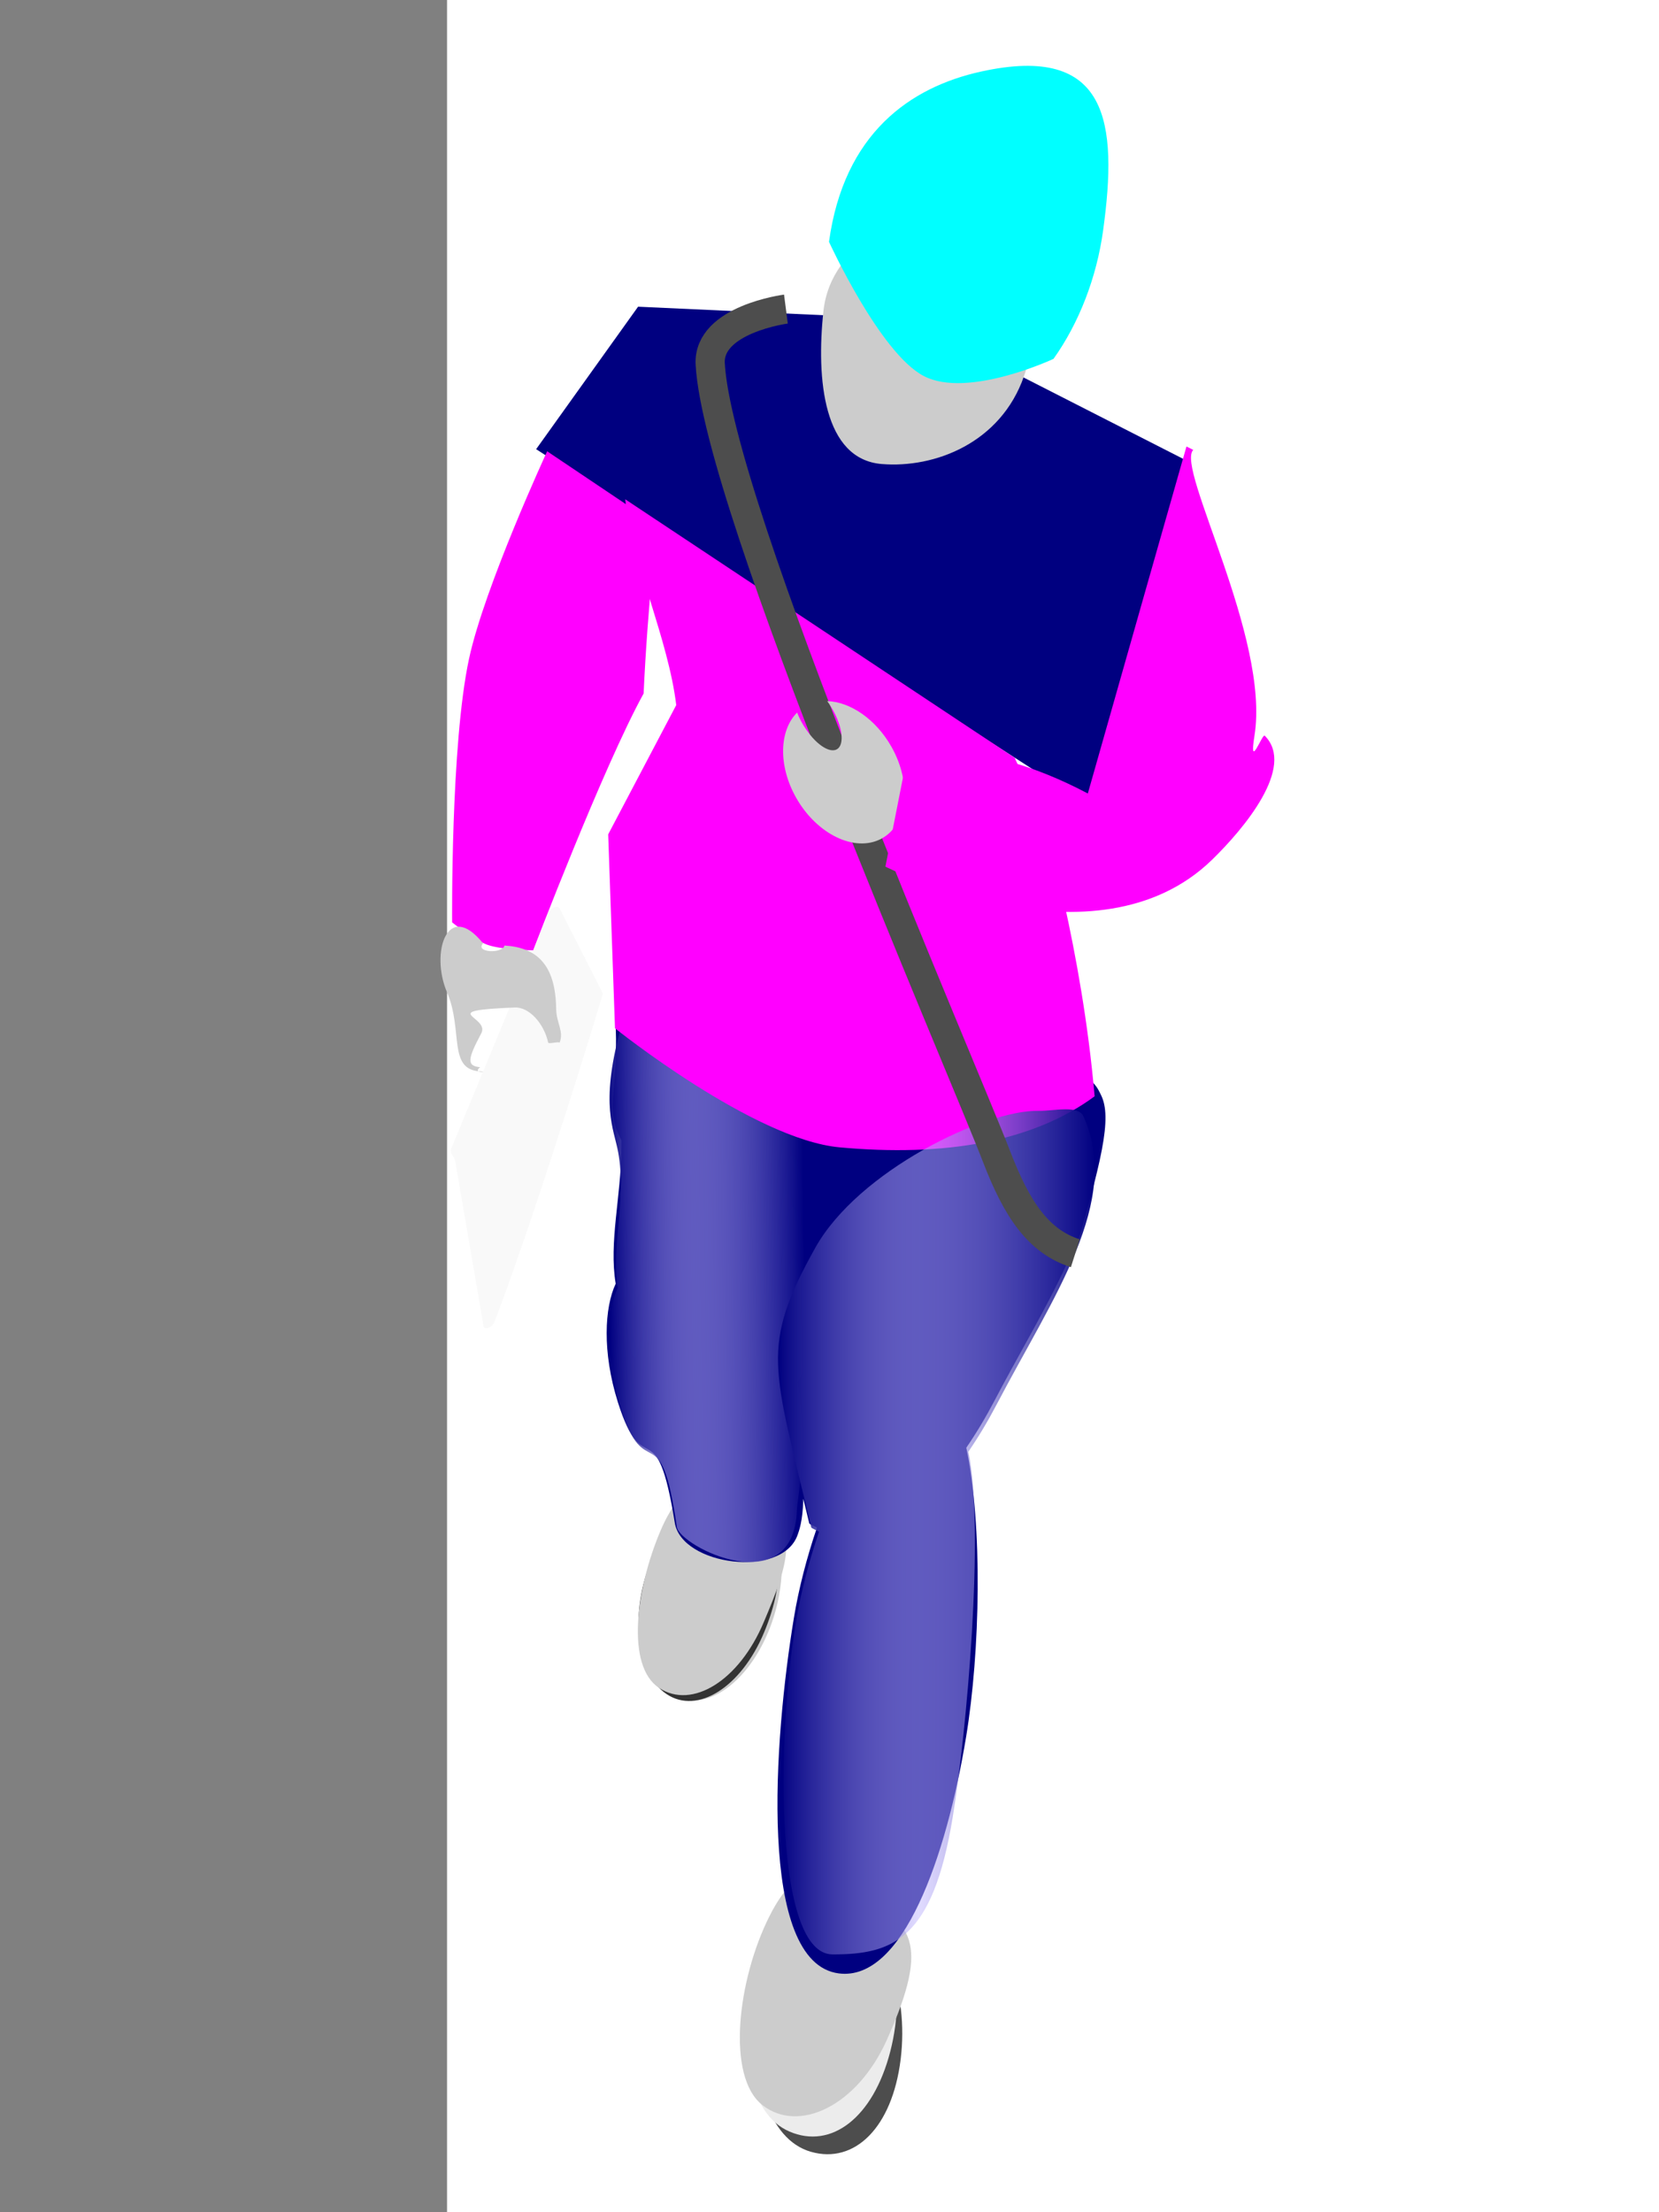 <?xml version="1.0" encoding="UTF-8" standalone="no"?>
<!-- Created with Inkscape (http://www.inkscape.org/) -->
<svg
    xmlns:inkscape="http://www.inkscape.org/namespaces/inkscape"
    xmlns:rdf="http://www.w3.org/1999/02/22-rdf-syntax-ns#"
    xmlns="http://www.w3.org/2000/svg"
    xmlns:sodipodi="http://sodipodi.sourceforge.net/DTD/sodipodi-0.dtd"
    xmlns:ns1="http://sozi.baierouge.fr"
    xmlns:cc="http://creativecommons.org/ns#"
    xmlns:xlink="http://www.w3.org/1999/xlink"
    xmlns:dc="http://purl.org/dc/elements/1.1/"
    id="svg2"
    sodipodi:docname="junge-frau-von-oben.svg"
    viewBox="0 0 3000 4000"
    version="1.1"
    inkscape:version="0.48.5 r"
  >
  <rect x="0" y="0" width="3000" height="4000" fill="#808080" stroke="none"/>
  <defs
      id="defs6"
    >
    <linearGradient
        id="linearGradient3949"
        y2="2109.8"
        gradientUnits="userSpaceOnUse"
        x2="1972.3"
        gradientTransform="matrix(1.574 0 0 1.574 -1695.3 -828.94)"
        y1="2112.3"
        x1="1778.1"
        inkscape:collect="always"
      >
      <stop
          id="stop3955"
          style="stop-color:#000080"
          offset="0"
      />
      <stop
          id="stop3957"
          style="stop-color:#c1b6ff;stop-opacity:.498"
          offset=".442"
      />
      <stop
          id="stop3959"
          style="stop-color:#000080"
          offset="1"
      />
    </linearGradient
    >
    <linearGradient
        id="linearGradient4007"
        y2="2291.4"
        gradientUnits="userSpaceOnUse"
        x2="2260.2"
        gradientTransform="matrix(1.574 0 0 1.574 -1695.3 -828.94)"
        y1="2291.4"
        x1="1945.7"
        inkscape:collect="always"
      >
      <stop
          id="stop3955-9"
          style="stop-color:#000080"
          offset="0"
      />
      <stop
          id="stop3957-7"
          style="stop-color:#c1b6ff;stop-opacity:.498"
          offset=".442"
      />
      <stop
          id="stop3959-9"
          style="stop-color:#000080;stop-opacity:.976"
          offset="1"
      />
    </linearGradient
    >
    <linearGradient
        id="linearGradient3063"
        y2="2094.3"
        gradientUnits="userSpaceOnUse"
        x2="1927.3"
        gradientTransform="translate(1435.6 -219.21)"
        y1="2118.2"
        x1="1790.6"
        inkscape:collect="always"
      >
      <stop
          id="stop3955-7"
          style="stop-color:#000080"
          offset="0"
      />
      <stop
          id="stop3957-3"
          style="stop-color:#c1b6ff;stop-opacity:.498"
          offset=".442"
      />
      <stop
          id="stop3959-97"
          style="stop-color:#000080;stop-opacity:.976"
          offset="1"
      />
    </linearGradient
    >
    <linearGradient
        id="linearGradient3065"
        y2="2291.4"
        gradientUnits="userSpaceOnUse"
        x2="2260.2"
        gradientTransform="translate(1435.6 -219.21)"
        y1="2291.4"
        x1="1945.7"
        inkscape:collect="always"
      >
      <stop
          id="stop3955-9-1"
          style="stop-color:#000080"
          offset="0"
      />
      <stop
          id="stop3957-7-1"
          style="stop-color:#c1b6ff;stop-opacity:.498"
          offset=".442"
      />
      <stop
          id="stop3959-9-9"
          style="stop-color:#000080;stop-opacity:.976"
          offset="1"
      />
    </linearGradient
    >
  </defs
  >
  <sodipodi:namedview
      id="namedview4"
      bordercolor="#666666"
      inkscape:pageshadow="2"
      guidetolerance="10"
      pagecolor="#ffffff"
      gridtolerance="10"
      inkscape:window-maximized="1"
      inkscape:zoom="0.1676635"
      objecttolerance="10"
      borderlayer="true"
      borderopacity="1"
      inkscape:current-layer="svg2"
      inkscape:cx="3148.0454"
      inkscape:cy="2163.2078"
      inkscape:window-y="24"
      inkscape:window-x="0"
      inkscape:window-width="1280"
      showgrid="false"
      inkscape:pageopacity="0"
      inkscape:window-height="946"
  />
  <rect
      id="rect4130"
      style="color:#000000;fill:#ffffff"
      ry="6.805"
      height="4256.8"
      width="2263.5"
      y="-113.12"
      x="808.39"
  />
  <g
      id="g3067"
      transform="matrix(1.157 0 0 1.157 -174.16 -484.82)"
    >
    <path
        id="path2987-94"
        d="m1351.1 2969.8c-35.688 85.249-103.77 128.25-152.06 96.056-48.294-32.198-58.513-127.41-22.825-212.66 35.688-85.249 103.77-128.25 152.06-96.056 48.294 32.198 58.513 127.41 22.825 212.66z"
        style="color:#000000;fill:#cccccc"
        inkscape:connector-curvature="0"
    />
    <path
        id="path2987-9-6-0"
        d="m1115 2008.2c10.903 165.23-43.272 164.44 73.524 266.91 20.517 18 43.115 33.313 66.978 45.832 14.69 77.919 78.789 145.37 176.94 173.25 149.46 42.452 340.16-9.824 402.76-132.99 81.4-284.82 59.61-254.41-170.42-288.6-250.5-37.23-328.84-153.38-549.78-64.394z"
        sodipodi:nodetypes="cscscsc"
        style="color:#000000;fill:#000080"
        inkscape:connector-curvature="0"
    />
    <g
        id="g4228"
        transform="matrix(1.574 0 0 1.574 -1695.3 -828.94)"
      >
      <path
          id="path2987-94-5"
          sodipodi:nodetypes="sssss"
          style="color:#000000;fill:#333333"
          inkscape:connector-curvature="0"
          d="m1931.3 2413.9c-22.678 54.173-65.941 81.502-96.631 61.04-30.689-20.461-37.183-80.964-14.505-135.14 22.679-54.173 68.599-65.56 99.288-45.099s34.526 65.022 11.848 119.2z"
      />
      <path
          id="path2987-94-5-7"
          sodipodi:nodetypes="sssss"
          style="color:#000000;fill:#cccccc"
          inkscape:connector-curvature="0"
          d="m1930.9 2403.9c-24.362 57.539-70.837 86.566-103.8 64.833-32.968-21.732-23.035-98.206 1.327-155.75 24.362-57.539 54.708-53.889 89.75-35.689 52.694 27.369 37.089 69.062 12.727 126.6z"
      />
    </g
    >
    <g
        id="g4252"
        transform="matrix(1.574 0 0 1.574 -1695.3 -828.94)"
      >
      <path
          id="path4247"
          sodipodi:nodetypes="sssss"
          d="m2067 2837.7c-8.429 67.729-45.766 103.98-88.992 91.655-43.226-12.328-60.354-75.855-51.925-143.58 8.429-67.729 37.76-107.19 80.986-94.857 43.225 12.328 68.36 79.056 59.931 146.79z"
          style="color:#000000;fill:#4d4d4d"
          inkscape:connector-curvature="0"
      />
      <path
          id="path2987-9"
          sodipodi:nodetypes="sssss"
          inkscape:connector-curvature="0"
          style="color:#000000;fill:#ececec"
          d="m2056.7 2829.8c-17.075 66.081-58.768 97.228-100.05 79.44-41.28-17.788-50.09-82.991-33.014-149.07 17.075-66.081 51.241-101.43 92.52-83.646 41.279 17.788 57.617 87.197 40.542 153.28z"
      />
      <path
          id="path2987-9-1"
          sodipodi:nodetypes="sssss"
          style="color:#000000;fill:#cccccc"
          inkscape:connector-curvature="0"
          d="m2052.8 2819.3c-29.449 64.707-87.017 91.897-123.05 63.656-36.033-28.24-24.862-124.29 7.064-187.69 31.926-63.397 63.19-46.411 99.222-18.17 36.032 28.24 63.609 39.269 16.763 142.2z"
      />
    </g
    >
    <path
        id="path2987-9-6-4"
        d="m1263.6 1969c-44.463 0.015-93.12 9.164-151.81 32.801 7.806 118.29-17.726 151.51 9.983 198.43-0.064 4.467-0.074 9.065-0.099 13.819-0.384 74.868-19.705 146.4-8.852 211.11-17.458 36.943-21.329 106.63 3.393 185.15 40.569 128.85 59.87 7.755 88.96 188.49 10.754 66.819 167.78 87.828 191.98 18.884 1.897-5.404 7.99-20.469 8.95-56.258 2.975 12.287 6.035 24.845 9.245 38.358 0.304 1.279 11.123 5.701 11.999 6.639-15.821 46.458-28.45 95.062-36.046 141.14-31.144 188.9-57.484 538.92 70.119 555.46 100.11 12.973 167.98-181.02 199.12-369.92 21.999-133.44 26.007-329.73 0.246-451.59 15.489-22.59 30.359-47.358 44.308-73.961 66.7-127.21 141.89-240.16 152.05-344.14 47.751-186.87 6.183-167.21-195.57-197.2-183.96-27.341-275.06-97.258-397.98-97.222z"
        sodipodi:nodetypes="cccccssscccssscscscc"
        style="color:#000000;fill:#000080"
        inkscape:connector-curvature="0"
    />
    <path
        id="rect2991"
        d="m1147.8 898.34 423.74 19.46 434.38 221.48-148.7 541.65-868.75-559.92z"
        sodipodi:nodetypes="cccccc"
        style="color:#000000;fill:#000080"
        inkscape:connector-curvature="0"
    />
    <path
        id="path2987"
        d="m1750.9 1007.1c-36.247 103.91-139.06 143.97-222.32 137.11-90.703-7.469-102.7-131.98-91.056-239.17 11.88-109.41 135.78-165.3 222.32-137.11 86.536 28.183 127.3 135.26 91.056 239.17z"
        sodipodi:nodetypes="sssss"
        style="color:#000000;fill:#cccccc"
        inkscape:connector-curvature="0"
    />
    <path
        id="path2989"
        d="m1446.2 796.96c23.316-169.27 126.56-241.68 237.81-266.13 198.96-43.728 213.91 79.231 190.59 248.5-10.111 73.406-37.614 144.56-77.506 200.52 0 0-134.02 62.76-202.86 26.8-68.648-35.858-148.04-209.7-148.04-209.7z"
        sodipodi:nodetypes="csscsc"
        style="color:#000000;fill:#00ffff"
        inkscape:connector-curvature="0"
    />
    <path
        id="rect2994"
        d="m1005.7 1124.3 171.86 115.41s-14.91 126.18-21.096 263.12c-63.53 115.33-172.61 401.34-172.61 401.34s-48.758-0.498-71.31-8.529c-20.586-7.331-55.361-35.111-55.361-35.111s-2.554-277.45 26.412-411.98c24.312-112.91 122.11-324.26 122.11-324.26z"
        sodipodi:nodetypes="ccccscsc"
        style="color:#000000;fill:#ff00ff"
        inkscape:connector-curvature="0"
    />
    <path
        id="path2987-9-6-7"
        d="m1119.5 2030.2c-30.929 116.83-9.485 152.88-2.785 189.56 13.45 73.651-11.585 146.98-0.732 211.69-17.458 36.943-21.312 106.65 3.41 185.17 40.569 128.85 62.967 7.291 88.939 188.5 4.483 31.279 183.3 119.76 187.81-27.143 0.499-16.265 18.053-98.043 1.444-198.37 42.098-88.214 69.337-80.102 95.287-187.01 42.571-175.38-56.025-175.68-157.66-223.25-17.468-8.176-211.13-156.48-215.71-139.16z"
        sodipodi:nodetypes="sscssscsss"
        style="color:#000000;fill:url(#linearGradient3949)"
        inkscape:connector-curvature="0"
    />
    <path
        id="rect3000"
        d="m1127.7 1199.3c12.405 102.78 67.34 218.85 79.745 321.63-35.452 67.34-70.904 134.68-106.36 202.02l10.633 303.04s216.67 173.66 350.89 186.07c163.3 15.098 301.69-8.146 398.73-79.757-19.758-229.36-79.739-430.62-79.739-430.62l-45.189-98.341z"
        sodipodi:nodetypes="ccccscccc"
        style="color:#000000;fill:#ff00ff"
        inkscape:connector-curvature="0"
    />
    <path
        id="path2987-9-6"
        d="m1774 2155c-83.734-1.767-282.28 93.833-349.37 214.24-86.757 155.69-65.76 185.76-6.109 436.87 0.304 1.279 11.128 5.674 12.004 6.612-15.821 46.458-28.45 95.061-36.046 141.14-31.144 188.9-32.937 519.37 57.359 519.5 95.264 0.132 156.38-24.414 187.52-213.31 22-133.44 50.368-450.38 24.607-572.23 15.489-22.59 30.359-47.358 44.308-73.961 89.996-171.64 195.43-317.32 135.78-450.01-8.294-18.451-46.603-8.346-70.049-8.841z"
        sodipodi:nodetypes="csscssscssc"
        style="color:#000000;fill:url(#linearGradient4007)"
        inkscape:connector-curvature="0"
    />
    <path
        id="path4171"
        d="m1831.2 2377.6c-58.002-18.56-91.383-68.799-122.96-150.8-54.9-142.7-435.5-1015.3-447.7-1238.9-3.831-70.021 118.32-85.842 118.32-85.842"
        sodipodi:nodetypes="cssc"
        style="stroke:#4d4d4d;stroke-width:45.636;fill:none"
        inkscape:connector-curvature="0"
    />
    <path
        id="path2987-7-6"
        d="m1443.4 1514.7c17.62 24.014 26.789 53.832 20.69 68.6-6.489 15.712-27.836 8.434-47.694-16.236-8.584-10.663-15.476-22.816-20.018-34.467-28.025 27.918-29.797 83.009-1.657 132.93 32.355 57.397 92.003 86.172 133.19 64.28 41.183-21.892 48.343-86.165 15.988-143.56-24.481-43.428-64.593-70.434-100.49-71.544z"
        style="color:#000000;fill:#cccccc"
        inkscape:connector-curvature="0"
    />
    <path
        id="rect2996"
        d="m2004.9 1116.8s-118.4 415.86-154.17 542.3c-173.91-92.058-281.8-61.138-281.8-61.138l-34.557 175.43s328.65 166.11 510.4-10.633c49.546-48.18 131.27-145.17 82.404-194.04-3.767-3.767-25.102 56.895-15.982 0 24.627-153.65-123.66-418.64-95.694-446.6z"
        sodipodi:nodetypes="ccccssscc"
        style="color:#000000;fill:#ff00ff"
        inkscape:connector-curvature="0"
    />
    <path
        id="rect4132"
        d="m855.61 2214.3 153.11-369.6c2.847-6.873 13.301-12.161 16.674-5.531l67.443 132.59c-37.396 125.81-121.04 387.78-169.92 514.16-2.683 6.938-15.416 12.863-16.674 5.531l-44.243-257.87c-1.258-7.332-9.242-12.408-6.395-19.281z"
        sodipodi:nodetypes="sssccsss"
        style="color:#000000;fill:#f9f9f9"
        inkscape:connector-curvature="0"
    />
    <path
        id="path2987-7"
        d="m905.52 1893.3c-55.648-69.283-82.818 14.874-56.317 76.516 25.543 59.412 0.809 120.47 51.306 123.52 17.006 1.027-13.1 3.815 0.389-6.452-21.613-2.037-19.248-13.331 1.812-52.945 14.251-26.806-73.88-35.191 52.507-40.413 22.285-0.921 45.588 25.065 52.029 54.733 0.645 2.97 17.514-2.329 17.782 0.502 7.368-17.84-4.937-30.542-5.242-53.12-0.935-69.256-30.338-95.915-80.836-98.966-2.398 13.029-46.638 11.371-33.43-3.379z"
        sodipodi:nodetypes="csscssccscc"
        style="color:#000000;fill:#cccccc"
        inkscape:connector-curvature="0"
    />
  </g
  >
  <g
      id="g3046"
      transform="translate(-137.18 -501)"
    >
    <g
        id="g4096"
        style="opacity:.497"
        transform="matrix(1.574 0 0 1.574 -608.91 86.248)"
      >
      <path
          id="path2987-9-6-0-2"
          sodipodi:nodetypes="cscscsc"
          style="opacity:.543;color:#000000;fill:#000080"
          inkscape:connector-curvature="0"
          d="m3221.4 1583.7c6.929 105-27.498 104.5 46.722 169.61 13.038 11.438 27.398 21.17 42.562 29.125 9.335 49.515 50.068 92.378 112.44 110.09 94.978 26.977 216.16-6.243 255.94-84.514 51.727-180.99 37.88-161.67-108.3-183.4-159.19-23.658-208.97-97.468-349.37-40.92z"
      />
      <path
          id="path2987-9-6-4-7"
          style="opacity:.543;color:#000000;fill:#000080"
          inkscape:connector-curvature="0"
          d="m3315.9 1558.8c-28.255 0.01-59.175 5.823-96.469 20.844 4.96 75.168-11.264 96.28 6.344 126.09-0.041 2.839-0.047 5.76-0.063 8.781-0.244 47.576-12.522 93.036-5.625 134.16-11.094 23.476-13.554 67.761 2.156 117.66 25.78 81.879 38.045 4.928 56.531 119.78 6.834 42.462 14.953-57.109 122 12 3.058 1.974 5.078-13.008 5.688-35.75 1.891 7.808 3.835 15.788 5.875 24.375 0.193 0.813 7.068 3.623 7.625 4.219-10.054 29.523-18.079 60.408-22.906 89.688-19.791 120.04 2.47 243.75 49.719 276.31 47.249 32.558 101.58-38.366 121.38-158.41 13.98-84.794 16.527-209.54 0.156-286.97 9.843-14.356 19.292-30.094 28.156-47 42.386-80.839 90.164-152.62 96.625-218.69 30.344-118.75 3.929-106.26-124.28-125.31-116.9-17.374-174.79-61.804-252.91-61.781z"
      />
      <path
          id="rect2991-9"
          sodipodi:nodetypes="cccccc"
          style="opacity:.327;color:#000000;fill:#000080"
          inkscape:connector-curvature="0"
          d="m3242.3 878.41 269.28 12.366 276.03 140.74-94.491 344.2-552.06-355.81z"
      />
      <path
          id="path2987-1"
          style="opacity:.543;color:#000000;fill:#cccccc"
          inkscape:connector-curvature="0"
          d="m3625.5 947.5c-23.034 66.031-86.286 105.04-141.28 87.131-54.991-17.909-80.898-85.956-57.864-151.99 23.034-66.031 86.286-105.04 141.28-87.132 54.991 17.909 80.897 85.956 57.863 151.99z"
      />
      <path
          id="path2989-0"
          sodipodi:nodetypes="cssccc"
          style="opacity:.543;color:#000000;fill:#00ffff"
          inkscape:connector-curvature="0"
          d="m3431.9 813.99c14.816-107.57 80.427-153.58 151.12-169.12 126.43-27.788 135.93 50.349 121.11 157.92-6.425 46.647-23.902 91.864-49.252 127.43l-147.68 10.776z"
      />
      <path
          id="rect2994-6"
          sodipodi:nodetypes="ccccscsc"
          style="opacity:.963;color:#000000;fill:#ff00ff"
          inkscape:connector-curvature="0"
          d="m3152 1022 109.21 73.34s-9.475 80.182-13.406 167.2c-40.371 73.29-109.69 255.04-109.69 255.04s-30.984-0.316-45.315-5.42c-13.082-4.659-35.18-22.312-35.18-22.312s-1.623-176.31 16.784-261.8c15.449-71.749 77.595-206.06 77.595-206.06z"
      />
      <path
          id="path2987-9-6-7-0"
          sodipodi:nodetypes="sscssscsss"
          style="color:#000000;fill:url(#linearGradient3063)"
          inkscape:connector-curvature="0"
          d="m3327.5 1678.8c-54.854 1.081-98.91-136.16-99.813 39.74-0.244 47.576-12.522 93.036-5.625 134.16-11.094 23.476-13.543 67.775 2.167 117.67 25.78 81.879 38.032 4.935 56.518 119.79 6.834 42.461 14.956-57.131 122 11.978 7.473 4.825 8.815-91.53-1.74-155.29 26.752-56.057 44.062-50.902 60.552-118.84 27.052-111.45-35.602-111.64-100.19-141.87-11.101-5.195-22.49-7.568-33.875-7.344z"
      />
      <path
          id="rect3000-9"
          sodipodi:nodetypes="ccccscccc"
          style="color:#000000;fill:#ff00ff"
          inkscape:connector-curvature="0"
          d="m3229.5 1069.7c7.883 65.313 42.793 139.07 50.676 204.38-22.529 42.793-45.057 85.586-67.586 128.38l6.757 192.58s137.69 110.36 222.98 118.24c103.77 9.594 191.72-5.177 253.38-50.683-12.556-145.75-50.672-273.65-50.672-273.65l-28.716-62.492z"
      />
      <path
          id="path2987-7-6-7"
          style="opacity:.543;color:#000000;fill:#cccccc"
          inkscape:connector-curvature="0"
          d="m3430.1 1270.1c11.197 15.26 17.024 34.209 13.148 43.593-4.124 9.984-17.689 5.359-30.308-10.318-5.455-6.776-9.835-14.498-12.721-21.902-17.809 17.741-18.935 52.75-1.053 84.472 20.561 36.474 58.465 54.76 84.635 40.848s30.721-54.755 10.16-91.229c-15.557-27.598-41.047-44.758-63.861-45.464z"
      />
      <path
          id="rect2996-1"
          sodipodi:nodetypes="ccccssscc"
          style="opacity:.531;color:#000000;fill:#ff00ff"
          inkscape:connector-curvature="0"
          d="m3787 1017.3s-75.242 264.27-97.973 344.61c-110.51-58.5-179.07-38.851-179.07-38.851l-21.96 111.48s208.85 105.56 324.35-6.757c31.485-30.617 83.419-92.25 52.365-123.3-2.394-2.394-15.951 36.155-10.156 0 15.65-97.642-78.58-266.03-60.811-283.8z"
      />
      <path
          id="path2987-7-2"
          style="opacity:.543;color:#000000;fill:#cccccc"
          inkscape:connector-curvature="0"
          d="m3098.8 1492.4c-30.671 0.28-54.607 33.615-54.031 76.25 0.594 44.01 27.098 81.249 59.188 83.188 10.807 0.653 20.866-2.788 29.438-9.312-13.734-1.295-27.728-16.45-31.688-34.688-4.093-18.853 4.081-33.856 18.25-33.5 14.169 0.357 28.97 15.928 33.062 34.781 0.41 1.888 0.705 3.732 0.875 5.531 4.682-11.337 7.287-24.621 7.094-38.969-0.594-44.01-27.098-81.28-59.188-83.219-1.003-0.061-2.011-0.072-3-0.063z"
      />
      <path
          id="path2987-9-9"
          style="opacity:.543;color:#000000;fill:#cccccc"
          inkscape:connector-curvature="0"
          d="m3493.4 2620.6c-17.269 66.031-64.689 105.04-105.92 87.131-41.227-17.909-60.649-85.956-43.381-151.99 17.269-66.031 64.689-105.04 105.92-87.132 41.227 17.909 60.649 85.956 43.38 151.99z"
      />
      <path
          id="path2987-94-6"
          style="opacity:.543;color:#000000;fill:#cccccc"
          inkscape:connector-curvature="0"
          d="m3384.7 2196.2c-22.678 54.173-65.941 81.502-96.631 61.04-30.689-20.461-37.183-80.964-14.505-135.14 22.679-54.173 65.942-81.502 96.631-61.041s37.183 80.964 14.504 135.14z"
      />
      <path
          id="path2987-9-6-2"
          sodipodi:nodetypes="csscssscssc"
          style="color:#000000;fill:url(#linearGradient3065)"
          inkscape:connector-curvature="0"
          d="m3640.2 1677c-53.21-1.123-179.38 59.628-222.01 136.14-55.131 98.936-41.788 118.05-3.882 277.62 0.193 0.813 7.072 3.606 7.628 4.201-10.054 29.523-18.079 60.408-22.906 89.688-19.791 120.04 2.47 243.75 49.719 276.31 47.249 32.558 101.58-38.366 121.38-158.41 13.98-84.794 16.527-209.54 0.156-286.97 9.843-14.356 19.292-30.094 28.156-47 57.189-109.07 124.19-201.65 86.281-285.97-5.271-11.725-29.615-5.304-44.514-5.618z"
      />
    </g
    >
  </g
  >
</svg
>
